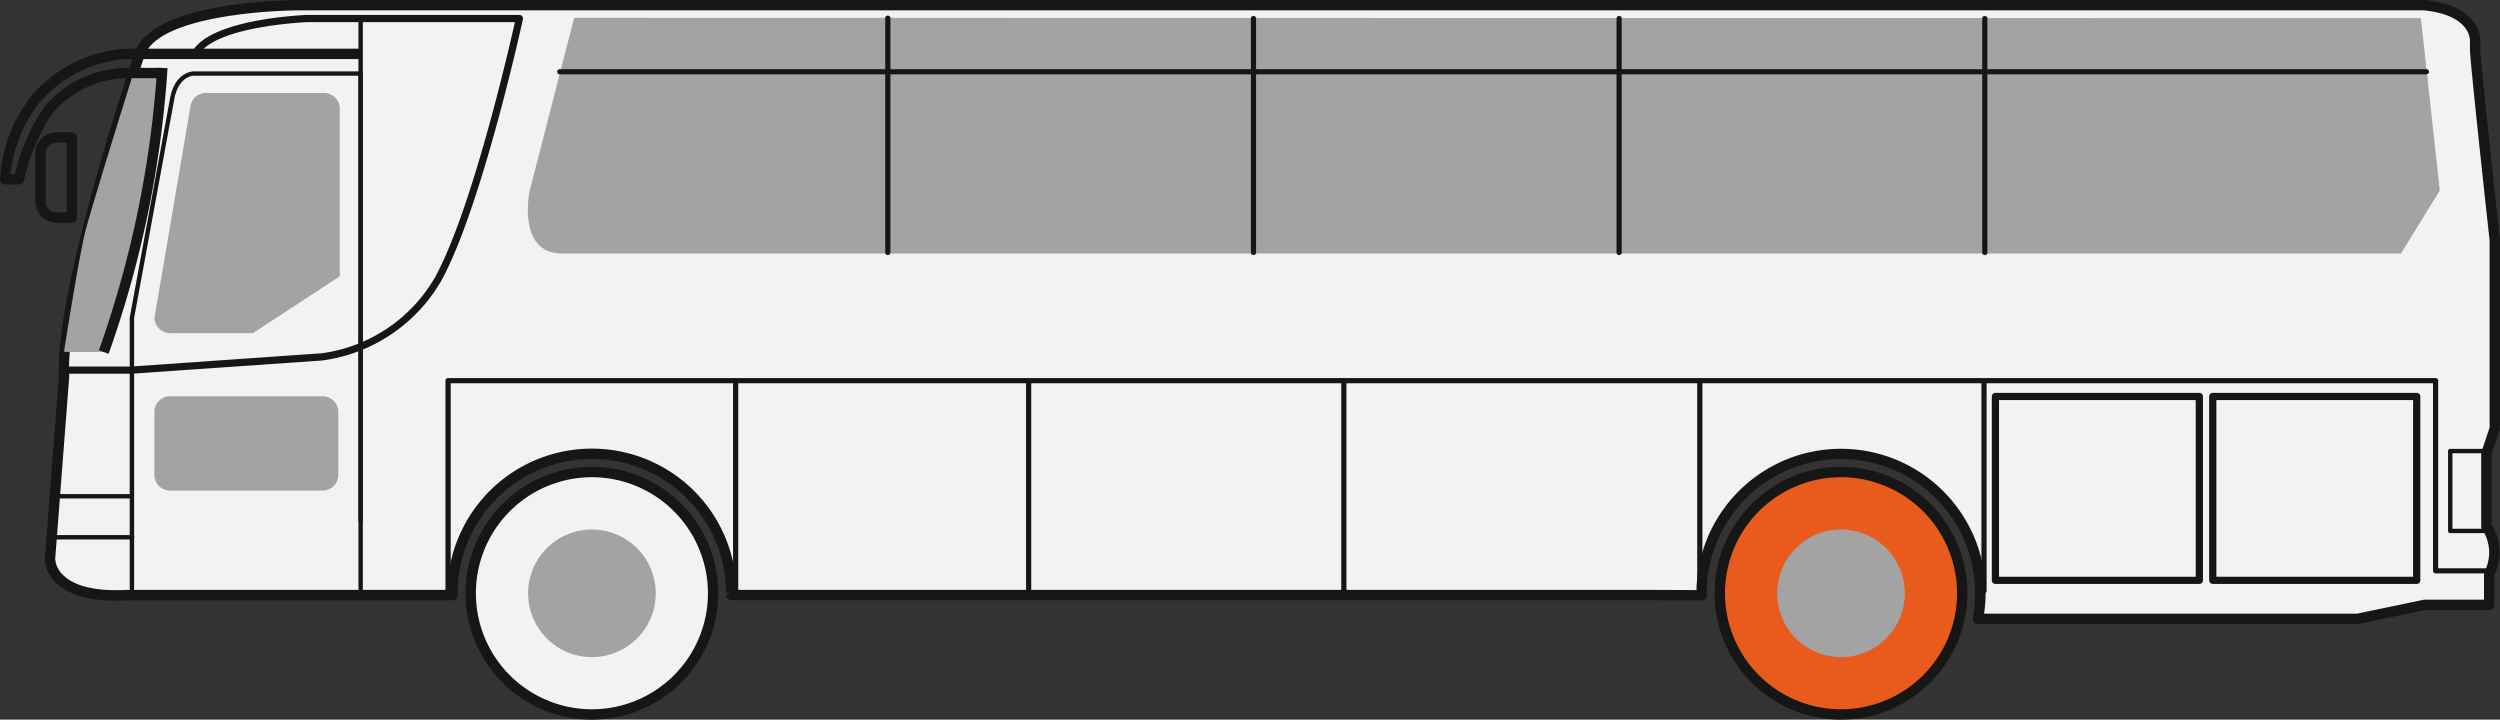 <svg id="bus_-_2" data-name="bus - 2" xmlns="http://www.w3.org/2000/svg" xmlns:xlink="http://www.w3.org/1999/xlink" width="132.016" height="38" viewBox="0 0 132.016 38">
  <rect x="0" y="0" width="132.016" height="38" fill="#333333" stroke="none"/>
  <defs>
    <clipPath id="clip-path">
      <rect id="사각형_14416" data-name="사각형 14416" width="132.015" height="38" fill="none"/>
    </clipPath>
  </defs>
  <g id="그룹_13023" data-name="그룹 13023" clip-path="url(#clip-path)">
    <path id="패스_57218" data-name="패스 57218" d="M3.382,19.879C3.158,15.515,7.044,3.843,7.044,3.843l.342-1.025C8.367.155,16.27.275,16.27.275H128.041C130.851.57,130.7,2.2,130.7,2.2v.445c0,.59,1.037,10.06,1.037,10.06v9.914l-.444,1.331V27.8a2.481,2.481,0,0,1,.148,2.514v1.63h-3.4l-3.551.739H104.449a7.461,7.461,0,0,0,.129-1.354,7.361,7.361,0,0,0-14.722,0c0,.036,0,.071,0,.108l-2.8-.012H38.612c0-.032.005-.064.005-.1a7.361,7.361,0,0,0-14.722,0c0,.032,0,.064,0,.1H6.711C2.567,31.643,2.64,29.5,2.64,29.5Z" fill="#f2f2f2"/>
    <path id="패스_57219" data-name="패스 57219" d="M124.49,32.952H104.449a.273.273,0,0,1-.269-.322,7.086,7.086,0,1,0-14.051-1.305c0,.058.005.083.005.108a.272.272,0,0,1-.08.194.278.278,0,0,1-.193.079h0l-2.8-.012H38.612a.273.273,0,0,1-.273-.282l.273-.087h-.268a7.088,7.088,0,0,0-14.176,0l0,.1a.273.273,0,0,1-.273.273H6.711c-1.754.1-3.028-.218-3.755-.931a1.834,1.834,0,0,1-.589-1.275l.741-9.613C2.895,15.5,6.625,4.235,6.784,3.757l.343-1.025C8.165-.088,15.94-.007,16.275,0H128.041c2.958.309,2.948,2.011,2.936,2.205v.436c0,.472.748,7.4,1.036,10.03v9.944A.276.276,0,0,1,132,22.7l-.43,1.29V27.7a2.714,2.714,0,0,1,.147,2.672V31.94a.273.273,0,0,1-.273.273h-3.376l-3.523.733a.26.26,0,0,1-.056.006m-19.719-.546h19.691l3.524-.734a.341.341,0,0,1,.055-.005h3.131V30.311a.28.28,0,0,1,.028-.122,2.229,2.229,0,0,0-.11-2.216.273.273,0,0,1-.066-.177V23.948a.282.282,0,0,1,.014-.086l.43-1.289V12.7c-.04-.357-1.037-9.462-1.037-10.06V2.172c0-.063.052-1.366-2.42-1.625H16.27C14.121.517,8.392.878,7.642,2.912L7.3,3.93C7.264,4.046,3.436,15.6,3.655,19.865c0,.012,0,.024,0,.035l-.741,9.618a1.307,1.307,0,0,0,.439.869c.424.406,1.342.87,3.344.762H23.624a7.634,7.634,0,0,1,15.264,0H87.059l2.525.011a7.635,7.635,0,0,1,15.268.166,7.418,7.418,0,0,1-.081,1.081" fill="#161615"/>
    <path id="패스_57220" data-name="패스 57220" d="M3.506,18.585H5.463a56.952,56.952,0,0,0,3.1-14.729H7.044s-2.213,7.062-2.548,8.4-1.117,6.311-1.117,6.311" fill="#a3a3a3"/>
    <path id="패스_57221" data-name="패스 57221" d="M3.8,11.763H2.993a1.131,1.131,0,0,1-1.129-1.131V8.117A1.131,1.131,0,0,1,2.993,6.986H3.8a.273.273,0,0,1,.273.273V11.49a.273.273,0,0,1-.273.273M2.993,7.532a.585.585,0,0,0-.583.585v2.515a.585.585,0,0,0,.583.585h.532V7.532Z" fill="#161615"/>
    <path id="패스_57222" data-name="패스 57222" d="M3.382,19.737a.191.191,0,0,1,0-.382H6.931l10.05-.7a8.167,8.167,0,0,0,6-4.027c1.937-3.555,3.872-11.954,4.209-13.458H16.224c-.041,0-4.827.2-5.724,1.719a.191.191,0,0,1-.33-.194c1-1.7,5.841-1.9,6.047-1.907H27.426a.191.191,0,0,1,.187.231c-.021.1-2.151,9.853-4.3,13.789a8.571,8.571,0,0,1-6.3,4.228l-10.07.7Z" fill="#161615"/>
    <path id="패스_57223" data-name="패스 57223" d="M1,9.74H.274A.274.274,0,0,1,0,9.467a7.784,7.784,0,0,1,1.528-4.23A7.036,7.036,0,0,1,6.709,2.571H19.061v.547H6.711A6.6,6.6,0,0,0,1.961,5.57,7.546,7.546,0,0,0,.555,9.194H.784A10.88,10.88,0,0,1,2.259,5.75,5.74,5.74,0,0,1,6.647,3.583H8.574v.546H6.655A5.243,5.243,0,0,0,2.7,6.074,11.135,11.135,0,0,0,1.264,9.528.272.272,0,0,1,1,9.74" fill="#161615"/>
    <path id="패스_57224" data-name="패스 57224" d="M6.877,26.323H2.882a.117.117,0,0,1,0-.233H6.877a.117.117,0,0,1,0,.233" fill="#161615"/>
    <path id="패스_57225" data-name="패스 57225" d="M6.987,28.487H2.825a.117.117,0,0,1,0-.233H6.987a.117.117,0,0,1,0,.233" fill="#161615"/>
    <path id="패스_57226" data-name="패스 57226" d="M23.661,31.558a.137.137,0,0,1-.137-.137V20.1a.137.137,0,0,1,.137-.136H128.615a.137.137,0,0,1,.137.136v9.907H131.5a.137.137,0,1,1,0,.273h-2.885a.136.136,0,0,1-.136-.137V20.238H23.8V31.421a.137.137,0,0,1-.137.137" fill="#161615"/>
    <path id="패스_57227" data-name="패스 57227" d="M38.847,31.337a.137.137,0,0,1-.137-.137V20.158a.137.137,0,0,1,.274,0V31.2a.137.137,0,0,1-.137.137" fill="#161615"/>
    <path id="패스_57228" data-name="패스 57228" d="M54.319,31.337a.137.137,0,0,1-.137-.137V20.158a.137.137,0,0,1,.274,0V31.2a.137.137,0,0,1-.137.137" fill="#161615"/>
    <path id="패스_57229" data-name="패스 57229" d="M70.964,31.337a.137.137,0,0,1-.137-.137V20.1a.137.137,0,0,1,.274,0V31.2a.137.137,0,0,1-.137.137" fill="#161615"/>
    <path id="패스_57230" data-name="패스 57230" d="M89.761,31.337a.137.137,0,0,1-.137-.137V20.158a.137.137,0,0,1,.274,0V31.2a.137.137,0,0,1-.137.137" fill="#161615"/>
    <path id="패스_57231" data-name="패스 57231" d="M104.77,31.337a.137.137,0,0,1-.138-.137V20.158a.137.137,0,1,1,.274,0V31.2a.137.137,0,0,1-.136.137" fill="#161615"/>
    <path id="패스_57232" data-name="패스 57232" d="M116.139,30.836H105.37a.192.192,0,0,1-.191-.191V20.936a.191.191,0,0,1,.191-.191h10.769a.191.191,0,0,1,.191.191v9.709a.192.192,0,0,1-.191.191m-10.578-.382h10.387V21.127H105.561Z" fill="#161615"/>
    <path id="패스_57233" data-name="패스 57233" d="M127.617,30.836H116.848a.192.192,0,0,1-.191-.191V20.936a.191.191,0,0,1,.191-.191h10.769a.19.19,0,0,1,.191.191v9.709a.191.191,0,0,1-.191.191m-10.578-.382h10.387V21.127H117.039Z" fill="#161615"/>
    <path id="패스_57234" data-name="패스 57234" d="M131.389,28.153h-2a.117.117,0,0,1-.117-.116V23.819a.117.117,0,0,1,.117-.116h1.942a.116.116,0,0,1,0,.232h-1.826V27.92h1.881a.117.117,0,0,1,0,.233" fill="#161615"/>
    <path id="패스_57235" data-name="패스 57235" d="M30.32.941l-2.36,9.173s-.666,3.22,1.667,3.274h97.158l2.052-3.329-1-9.1Z" fill="#a3a3a3"/>
    <path id="패스_57236" data-name="패스 57236" d="M46.883,13.47a.137.137,0,0,1-.137-.137V.96a.137.137,0,0,1,.274,0V13.333a.137.137,0,0,1-.137.137" fill="#161615"/>
    <path id="패스_57237" data-name="패스 57237" d="M66.192,13.47a.137.137,0,0,1-.137-.137V.978a.137.137,0,0,1,.274,0V13.333a.137.137,0,0,1-.137.137" fill="#161615"/>
    <path id="패스_57238" data-name="패스 57238" d="M85.5,13.47a.137.137,0,0,1-.137-.137V.978a.137.137,0,0,1,.274,0V13.333a.137.137,0,0,1-.137.137" fill="#161615"/>
    <path id="패스_57239" data-name="패스 57239" d="M104.81,13.47a.137.137,0,0,1-.137-.137V.978a.137.137,0,0,1,.274,0V13.333a.137.137,0,0,1-.137.137" fill="#161615"/>
    <path id="패스_57240" data-name="패스 57240" d="M128.116,3.926H29.571a.137.137,0,1,1,0-.273h98.545a.137.137,0,1,1,0,.273" fill="#161615"/>
    <path id="패스_57241" data-name="패스 57241" d="M31.256,37.727a6.4,6.4,0,1,0-6.4-6.4,6.4,6.4,0,0,0,6.4,6.4" fill="#f2f2f2"/>
    <path id="패스_57242" data-name="패스 57242" d="M31.256,38a6.674,6.674,0,1,1,6.675-6.675A6.682,6.682,0,0,1,31.256,38m0-12.8a6.127,6.127,0,1,0,6.128,6.126A6.134,6.134,0,0,0,31.256,25.2" fill="#161615"/>
    <path id="패스_57243" data-name="패스 57243" d="M31.256,34.7a3.369,3.369,0,1,0-3.368-3.37,3.369,3.369,0,0,0,3.368,3.37" fill="#a3a3a3"/>
    <path id="패스_57244" data-name="패스 57244" d="M97.217,37.727a6.4,6.4,0,1,0-6.4-6.4,6.4,6.4,0,0,0,6.4,6.4" fill="#e95b1d"/>
    <path id="패스_57245" data-name="패스 57245" d="M97.217,38a6.674,6.674,0,1,1,6.675-6.675A6.682,6.682,0,0,1,97.217,38m0-12.8a6.127,6.127,0,1,0,6.128,6.126A6.134,6.134,0,0,0,97.217,25.2" fill="#161615"/>
    <path id="패스_57246" data-name="패스 57246" d="M97.217,34.7a3.369,3.369,0,1,0-3.368-3.37,3.369,3.369,0,0,0,3.368,3.37" fill="#a3a3a3"/>
    <path id="패스_57247" data-name="패스 57247" d="M19.044,31.2a.116.116,0,0,1-.116-.116V4H10.2c-.026,0-.763.048-.99,1.2L7.083,16.792l0,14.3a.117.117,0,0,1-.233,0V16.772L8.985,5.161C9.249,3.816,10.161,3.772,10.2,3.77h8.844a.116.116,0,0,1,.116.116v27.2a.116.116,0,0,1-.116.116" fill="#161615"/>
    <path id="패스_57248" data-name="패스 57248" d="M13.361,17.591H9.046a.841.841,0,0,1-.894-.775L10.046,5.681a.839.839,0,0,1,.9-.77h6.1a.839.839,0,0,1,.895.77V14.59Z" fill="#a3a3a3"/>
    <path id="패스_57249" data-name="패스 57249" d="M9.047,25.908a.84.84,0,0,1-.894-.774V21.7a.839.839,0,0,1,.894-.774h7.918a.842.842,0,0,1,.9.774v3.431a.843.843,0,0,1-.9.774Z" fill="#a3a3a3"/>
    <path id="패스_57250" data-name="패스 57250" d="M19.044,27.613a.115.115,0,0,1-.116-.115V.968a.116.116,0,0,1,.232,0V27.5a.115.115,0,0,1-.116.115" fill="#161615"/>
    <path id="패스_57251" data-name="패스 57251" d="M5.734,18.685l-.512-.19A55.053,55.053,0,0,0,8.3,3.582l.547.016A55.642,55.642,0,0,1,5.734,18.685" fill="#161615"/>
    <line id="선_218" data-name="선 218" x2="1.956" transform="translate(3.574 18.541)" fill="#9ea6ac"/>
  </g>
</svg>
